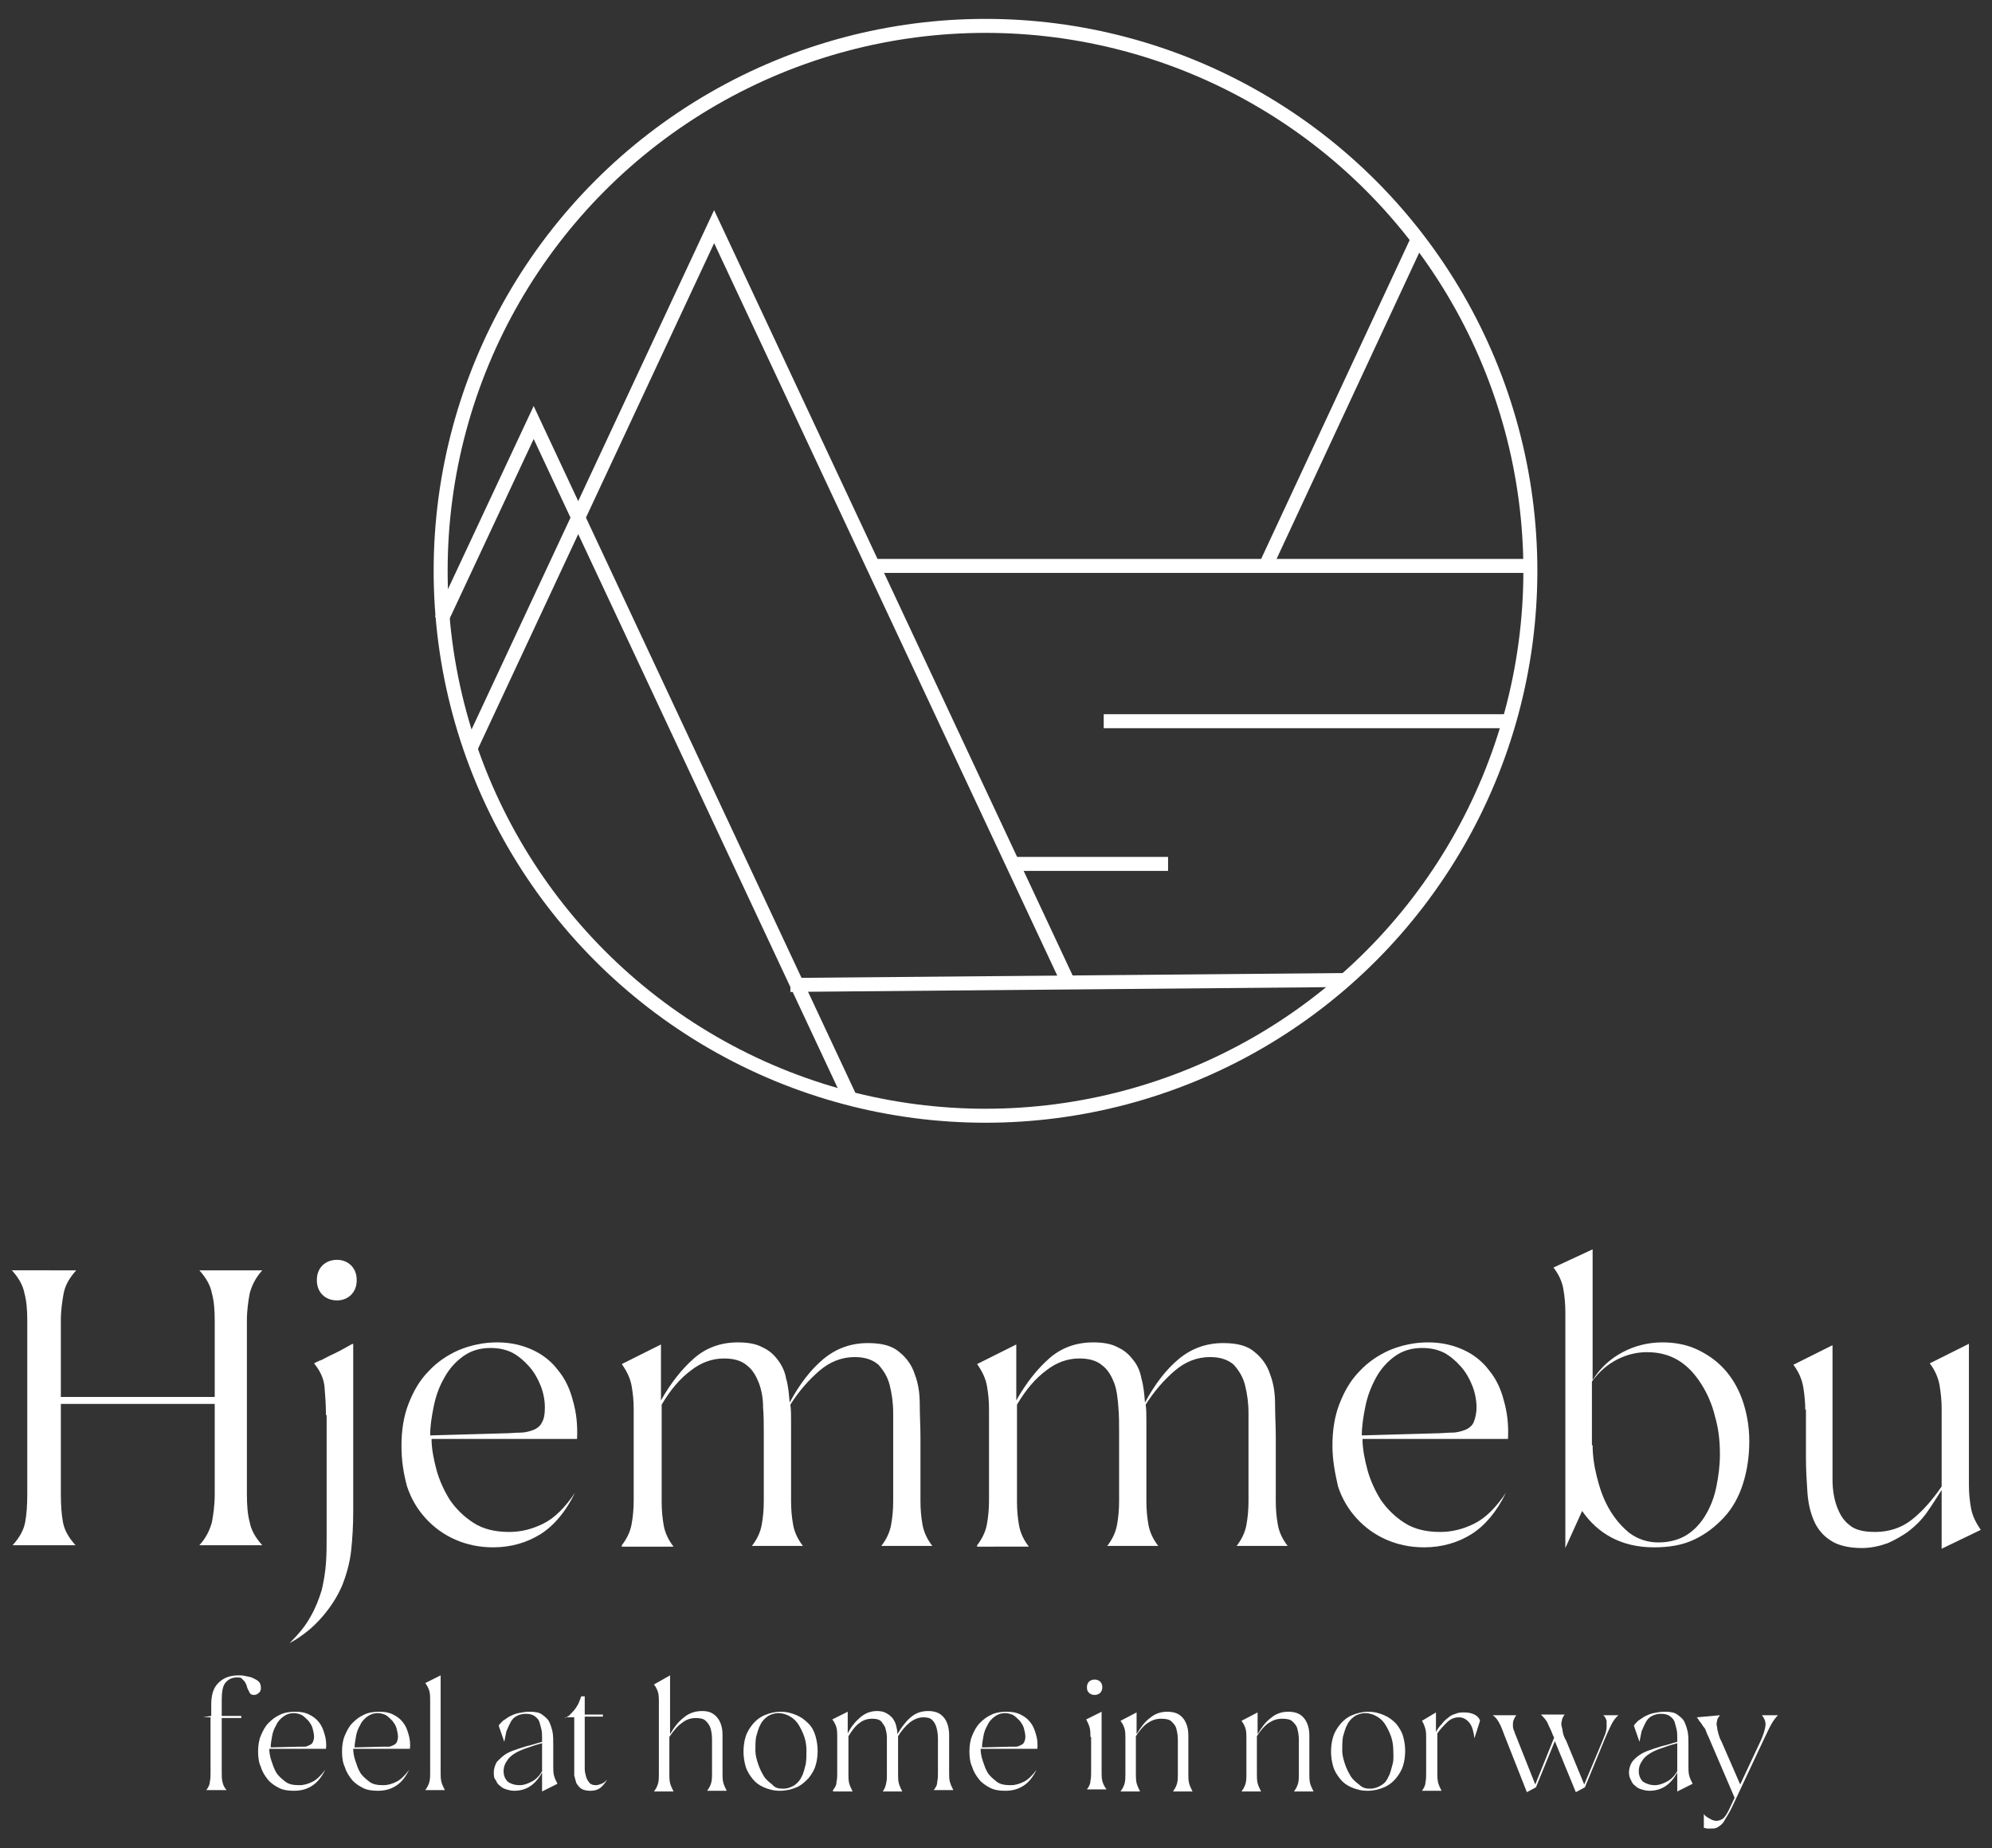 <?xml version="1.0" encoding="utf-8"?>
<!-- Generator: Adobe Illustrator 28.1.0, SVG Export Plug-In . SVG Version: 6.00 Build 0)  -->
<svg version="1.1" id="Laag_2" xmlns="http://www.w3.org/2000/svg" xmlns:xlink="http://www.w3.org/1999/xlink" x="0px" y="0px"
	 viewBox="0 0 284.8 264.2" style="enable-background:new 0 0 284.8 264.2;" xml:space="preserve">
<rect x="0" y="0" width="284.8" height="264.2" fill="#333333" stroke="none"/>
<style type="text/css">
	.st0{fill:none;stroke:#FFFFFF;stroke-width:2;stroke-miterlimit:10;}
	.st1{fill:#FFFFFF;}
</style>
<g>
	<path class="st0" d="M161.5,132.1"/>
	<path class="st0" d="M84.5,123"/>
	<circle class="st0" cx="140.9" cy="81.6" r="77.9"/>
	<line class="st0" x1="144.4" y1="123.5" x2="167" y2="123.5"/>
	<path class="st0" d="M128.5,149.5"/>
	<line class="st0" x1="218.8" y1="80.9" x2="124.8" y2="80.9"/>
	<path class="st0" d="M147.7,150.2"/>
	<path class="st0" d="M67.3,106.9"/>
	<path class="st0" d="M76.3,106.9"/>
	<line class="st0" x1="192.3" y1="140.1" x2="113" y2="140.8"/>
	<path class="st0" d="M152.7,140.4"/>
	<polyline class="st0" points="152.7,140.4 102.1,32.4 67.3,106.9 	"/>
	<polyline class="st0" points="121.6,157.1 76.3,60.4 63.1,88.6 	"/>
	<path class="st0" d="M170.3,103.6"/>
	<line class="st0" x1="202.7" y1="34.2" x2="180.9" y2="81"/>
	<line class="st0" x1="157.8" y1="103.1" x2="215.3" y2="103.1"/>
</g>
<g>
	<path class="st1" d="M29,245.6v-0.1l1.2-0.2v-1.6c0-1.4,0.3-2.4,1-3.1c0.7-0.7,1.6-1.1,2.9-1.1c0.3,0,0.6,0,1,0.1s0.7,0.1,1.1,0.3
		s0.6,0.3,0.8,0.5c0.2,0.2,0.3,0.5,0.3,0.9c0,0.3-0.1,0.6-0.3,0.7c-0.2,0.2-0.4,0.3-0.7,0.3c-0.3,0-0.5-0.1-0.6-0.3
		c-0.1-0.2-0.2-0.4-0.3-0.6c-0.1-0.2-0.1-0.4-0.2-0.6c-0.1-0.2-0.2-0.4-0.3-0.5c-0.1-0.1-0.3-0.3-0.4-0.4s-0.4-0.1-0.6-0.1
		c-0.8,0-1.3,0.3-1.7,0.8s-0.5,1.4-0.5,2.5v2.2h2.8v0.3h-2.8v7.6c0,0.6,0,1.1,0.1,1.5c0.1,0.5,0.3,0.9,0.6,1.2h-2.9
		c0.3-0.4,0.5-0.8,0.5-1.2c0.1-0.4,0.1-0.9,0.1-1.4v-7.8H29z"/>
	<path class="st1" d="M36.9,250.4c0-0.8,0.1-1.6,0.4-2.3c0.3-0.7,0.6-1.3,1.1-1.8s1-0.9,1.7-1.2c0.6-0.3,1.4-0.4,2.1-0.4
		c0.8,0,1.4,0.1,2,0.4c0.6,0.3,1,0.6,1.4,1.1c0.4,0.5,0.6,1,0.8,1.7c0.2,0.6,0.3,1.4,0.2,2.1h-8.1c0,0.5,0.1,1.1,0.3,1.7
		c0.2,0.6,0.4,1.2,0.7,1.7c0.3,0.5,0.8,0.9,1.3,1.3s1.2,0.5,2,0.5c0.7,0,1.3-0.2,1.9-0.5c0.6-0.3,1.2-0.9,1.8-1.7
		c-0.5,1-1.1,1.8-1.9,2.3c-0.8,0.5-1.6,0.7-2.6,0.7c-0.8,0-1.5-0.1-2.1-0.4s-1.2-0.7-1.6-1.2s-0.8-1.1-1-1.8
		C37,252,36.9,251.2,36.9,250.4z M42.6,249.7c0.3,0,0.6,0,0.9,0c0.3,0,0.5-0.1,0.7-0.2c0.2-0.1,0.4-0.2,0.5-0.4
		c0.1-0.2,0.2-0.5,0.2-0.8c0-0.4-0.1-0.8-0.2-1.2c-0.1-0.4-0.3-0.7-0.6-1.1c-0.3-0.3-0.6-0.6-0.9-0.8c-0.4-0.2-0.8-0.3-1.2-0.3
		c-0.6,0-1.1,0.2-1.5,0.5c-0.4,0.3-0.8,0.7-1,1.2c-0.3,0.5-0.5,1-0.6,1.6s-0.2,1.1-0.2,1.6L42.6,249.7z"/>
	<path class="st1" d="M48.9,250.4c0-0.8,0.1-1.6,0.4-2.3c0.3-0.7,0.6-1.3,1.1-1.8s1-0.9,1.7-1.2c0.6-0.3,1.4-0.4,2.1-0.4
		c0.8,0,1.4,0.1,2,0.4c0.6,0.3,1,0.6,1.4,1.1c0.4,0.5,0.6,1,0.8,1.7c0.2,0.6,0.3,1.4,0.2,2.1h-8.1c0,0.5,0.1,1.1,0.3,1.7
		c0.2,0.6,0.4,1.2,0.7,1.7c0.3,0.5,0.8,0.9,1.3,1.3s1.2,0.5,2,0.5c0.7,0,1.3-0.2,1.9-0.5c0.6-0.3,1.2-0.9,1.8-1.7
		c-0.5,1-1.1,1.8-1.9,2.3c-0.8,0.5-1.6,0.7-2.6,0.7c-0.8,0-1.5-0.1-2.1-0.4s-1.2-0.7-1.6-1.2s-0.8-1.1-1-1.8
		C49,252,48.9,251.2,48.9,250.4z M54.6,249.7c0.3,0,0.6,0,0.9,0c0.3,0,0.5-0.1,0.7-0.2c0.2-0.1,0.4-0.2,0.5-0.4
		c0.1-0.2,0.2-0.5,0.2-0.8c0-0.4-0.1-0.8-0.2-1.2c-0.1-0.4-0.3-0.7-0.6-1.1c-0.3-0.3-0.6-0.6-0.9-0.8c-0.4-0.2-0.8-0.3-1.2-0.3
		c-0.6,0-1.1,0.2-1.5,0.5c-0.4,0.3-0.8,0.7-1,1.2c-0.3,0.5-0.5,1-0.6,1.6s-0.2,1.1-0.2,1.6L54.6,249.7z"/>
	<path class="st1" d="M61.5,243.1c0-0.4,0-0.9-0.1-1.3s-0.3-0.8-0.6-1.2l2.2-1.1v13.9c0,0.4,0,0.9,0.1,1.3c0.1,0.4,0.3,0.8,0.5,1.2
		h-2.8c0.3-0.4,0.5-0.8,0.6-1.2c0.1-0.4,0.1-0.9,0.1-1.3V243.1z"/>
	<path class="st1" d="M70.6,253.4c0-0.6,0.2-1.2,0.5-1.6c0.4-0.4,0.8-0.8,1.3-1.1c0.5-0.3,1.1-0.5,1.7-0.7c0.6-0.2,1.2-0.4,1.7-0.5
		l1.7-0.5v-0.6c0-0.4,0-0.8-0.1-1.2c-0.1-0.4-0.2-0.8-0.3-1.1s-0.4-0.6-0.7-0.8c-0.3-0.2-0.7-0.3-1.2-0.3c-0.5,0-0.9,0.1-1.3,0.3
		c-0.4,0.2-0.7,0.5-0.9,0.9s-0.4,0.8-0.6,1.3c-0.1,0.5-0.2,1-0.3,1.5l-0.8-2.3c0.1-0.2,0.3-0.4,0.6-0.7c0.3-0.2,0.6-0.4,0.9-0.6
		c0.4-0.2,0.8-0.4,1.3-0.5s1-0.2,1.6-0.2c0.8,0,1.4,0.1,1.8,0.4s0.8,0.6,1,1c0.2,0.4,0.4,1,0.5,1.5s0.1,1.2,0.1,1.9v3
		c0,0.5,0,0.9,0.1,1.3s0.3,0.8,0.5,1.2l-2.2,1.1v-2.7c-1,1.8-2.3,2.6-4,2.6c-0.4,0-0.8-0.1-1.1-0.2c-0.4-0.1-0.7-0.3-0.9-0.5
		c-0.3-0.2-0.5-0.5-0.6-0.8C70.6,254.2,70.6,253.8,70.6,253.4z M74.3,255.2c0.6,0,1.1-0.2,1.7-0.5c0.6-0.3,1.1-0.8,1.5-1.5v-4
		l-0.7,0.2c-0.4,0.1-0.9,0.3-1.5,0.5c-0.6,0.2-1.1,0.4-1.6,0.7s-0.9,0.6-1.2,1.1c-0.3,0.4-0.5,0.9-0.5,1.5c0,0.6,0.2,1.1,0.6,1.5
		C73,255,73.6,255.2,74.3,255.2z"/>
	<path class="st1" d="M80.8,245.6L80.8,245.6c0.3-0.2,0.6-0.3,0.8-0.6c0.2-0.2,0.5-0.5,0.7-0.8s0.4-0.6,0.5-0.9s0.2-0.5,0.3-0.8h0.5
		v2.6h2.6v0.3h-2.6v6.5c0,0.3,0,0.6,0,1s0.1,0.7,0.2,1.1s0.3,0.6,0.5,0.9c0.2,0.2,0.5,0.3,0.9,0.3c0.3,0,0.5-0.1,0.8-0.2
		c0.3-0.1,0.5-0.3,0.8-0.6c-0.3,0.5-0.6,0.9-1,1.2c-0.4,0.3-0.9,0.4-1.4,0.4c-0.5,0-1-0.1-1.3-0.3c-0.3-0.2-0.5-0.5-0.7-0.8
		c-0.1-0.3-0.2-0.7-0.3-1.1c0-0.4,0-0.9,0-1.3v-7H80.8z"/>
	<path class="st1" d="M95.8,239.5v8.4c0.6-1,1.2-1.8,2-2.4c0.7-0.6,1.6-0.9,2.6-0.9c0.8,0,1.3,0.2,1.7,0.5c0.4,0.3,0.7,0.7,0.9,1.2
		c0.2,0.5,0.3,1,0.3,1.7c0,0.6,0,1.2,0,1.9v3.6c0,0.4,0,0.9,0.1,1.3c0.1,0.4,0.3,0.8,0.5,1.2h-2.8c0.3-0.4,0.5-0.8,0.6-1.2
		c0.1-0.4,0.1-0.9,0.1-1.3v-3.2c0-0.6,0-1.1,0-1.7c0-0.6-0.1-1.1-0.2-1.5s-0.4-0.8-0.7-1.1s-0.8-0.4-1.4-0.4c-0.7,0-1.4,0.2-2,0.7
		c-0.6,0.4-1.2,1.1-1.8,2v5.3c0,0.4,0,0.9,0.1,1.3c0.1,0.4,0.3,0.8,0.5,1.2h-2.8c0.3-0.4,0.5-0.8,0.6-1.2c0.1-0.4,0.1-0.9,0.1-1.3
		v-10.3c0-0.4,0-0.9-0.1-1.3s-0.3-0.8-0.6-1.2L95.8,239.5z"/>
	<path class="st1" d="M111.5,256c-0.9,0-1.6-0.2-2.3-0.5c-0.7-0.3-1.2-0.7-1.6-1.2c-0.4-0.5-0.8-1.1-1-1.8c-0.2-0.7-0.3-1.4-0.3-2.1
		c0-0.7,0.1-1.5,0.3-2.1c0.2-0.7,0.6-1.3,1-1.8s1-1,1.7-1.3c0.7-0.3,1.5-0.5,2.3-0.5c0.9,0,1.6,0.2,2.3,0.5c0.7,0.3,1.2,0.7,1.7,1.2
		s0.8,1.1,1,1.8c0.2,0.7,0.3,1.4,0.3,2.1c0,0.7-0.1,1.5-0.3,2.1c-0.2,0.7-0.6,1.3-1,1.8c-0.5,0.5-1,1-1.7,1.3S112.4,256,111.5,256z
		 M112,255.7c0.6,0,1.1-0.2,1.6-0.5c0.4-0.3,0.8-0.7,1-1.2c0.3-0.5,0.4-1.1,0.6-1.8c0.1-0.7,0.1-1.3,0.1-2c0-0.6-0.1-1.3-0.3-1.9
		c-0.2-0.6-0.5-1.2-0.8-1.7c-0.3-0.5-0.7-0.9-1.2-1.2s-1.1-0.5-1.7-0.5c-0.6,0-1.2,0.2-1.6,0.5c-0.4,0.3-0.8,0.7-1,1.2
		c-0.3,0.5-0.4,1.1-0.6,1.7c-0.1,0.6-0.1,1.3-0.1,2c0,0.6,0.2,1.3,0.4,1.9c0.2,0.6,0.5,1.2,0.8,1.7c0.3,0.5,0.8,0.9,1.2,1.2
		C110.8,255.6,111.3,255.7,112,255.7z"/>
	<path class="st1" d="M119.1,255.9c0.3-0.4,0.5-0.7,0.5-1.2c0.1-0.4,0.1-0.9,0.1-1.3v-5.1c0-0.4,0-0.9-0.1-1.3s-0.3-0.8-0.6-1.2
		l2.2-1.1v3.1c0.5-1,1.1-1.7,1.8-2.3s1.5-0.9,2.4-0.9c0.5,0,1,0.1,1.3,0.3c0.4,0.2,0.6,0.4,0.9,0.7c0.2,0.3,0.4,0.6,0.5,1
		c0.1,0.4,0.2,0.8,0.2,1.3c0.6-1,1.2-1.8,1.9-2.4c0.7-0.6,1.5-0.9,2.5-0.9c0.8,0,1.4,0.2,1.8,0.5c0.4,0.3,0.7,0.7,0.9,1.2
		s0.3,1.1,0.3,1.7c0,0.6,0,1.2,0,1.8v3.6c0,0.5,0,0.9,0.1,1.3c0.1,0.4,0.3,0.8,0.5,1.2h-2.8c0.3-0.4,0.5-0.7,0.5-1.2
		c0.1-0.4,0.1-0.9,0.1-1.3v-3.2c0-0.6,0-1.1,0-1.7c0-0.6-0.1-1.1-0.2-1.5s-0.3-0.8-0.6-1.1c-0.3-0.3-0.7-0.4-1.3-0.4
		c-0.7,0-1.4,0.3-2,0.8s-1.1,1.1-1.6,1.9c0,0.3,0,0.6,0,0.9c0,0.3,0,0.6,0,0.9v3.6c0,0.5,0,0.9,0.1,1.3c0.1,0.4,0.3,0.8,0.5,1.2
		h-2.8c0.3-0.4,0.4-0.7,0.5-1.2c0.1-0.4,0.1-0.9,0.1-1.3v-3.7c0-0.5,0-1,0-1.5c0-0.5-0.1-0.9-0.2-1.3c-0.1-0.4-0.4-0.7-0.6-1
		c-0.3-0.3-0.7-0.4-1.3-0.4c-0.7,0-1.3,0.2-1.8,0.6c-0.6,0.4-1.1,1.1-1.6,1.9v5.4c0,0.5,0,0.9,0.1,1.3c0.1,0.4,0.3,0.8,0.5,1.2
		H119.1z"/>
	<path class="st1" d="M138.6,250.4c0-0.8,0.1-1.6,0.4-2.3s0.6-1.3,1.1-1.8c0.5-0.5,1-0.9,1.7-1.2c0.6-0.3,1.4-0.4,2.1-0.4
		c0.8,0,1.4,0.1,2,0.4c0.6,0.3,1,0.6,1.4,1.1s0.6,1,0.8,1.7c0.2,0.6,0.3,1.4,0.2,2.1h-8.1c0,0.5,0.1,1.1,0.3,1.7s0.4,1.2,0.7,1.7
		c0.3,0.5,0.8,0.9,1.3,1.3s1.2,0.5,2,0.5c0.7,0,1.3-0.2,1.9-0.5c0.6-0.3,1.2-0.9,1.8-1.7c-0.5,1-1.1,1.8-1.9,2.3
		c-0.8,0.5-1.6,0.7-2.6,0.7c-0.8,0-1.5-0.1-2.1-0.4c-0.6-0.3-1.2-0.7-1.6-1.2c-0.4-0.5-0.8-1.1-1-1.8
		C138.7,252,138.6,251.2,138.6,250.4z M144.3,249.7c0.3,0,0.6,0,0.9,0c0.3,0,0.5-0.1,0.7-0.2c0.2-0.1,0.4-0.2,0.5-0.4
		c0.1-0.2,0.2-0.5,0.2-0.8c0-0.4-0.1-0.8-0.2-1.2c-0.1-0.4-0.3-0.7-0.6-1.1c-0.3-0.3-0.6-0.6-0.9-0.8c-0.4-0.2-0.8-0.3-1.2-0.3
		c-0.6,0-1.1,0.2-1.5,0.5c-0.4,0.3-0.8,0.7-1,1.2c-0.3,0.5-0.5,1-0.6,1.6s-0.2,1.1-0.2,1.6L144.3,249.7z"/>
	<path class="st1" d="M155.9,248.3c0-0.4,0-0.9-0.1-1.3s-0.3-0.8-0.5-1.2l2.2-1.1v8.6c0,0.4,0,0.9,0.1,1.3c0.1,0.4,0.3,0.8,0.6,1.2
		h-2.8c0.3-0.4,0.5-0.8,0.5-1.2c0.1-0.4,0.1-0.9,0.1-1.3V248.3z M155.4,241.2c0-0.3,0.1-0.6,0.3-0.8s0.5-0.3,0.8-0.3
		s0.6,0.1,0.8,0.3s0.3,0.5,0.3,0.8s-0.1,0.6-0.3,0.8c-0.2,0.2-0.5,0.3-0.8,0.3s-0.6-0.1-0.8-0.3
		C155.5,241.8,155.4,241.6,155.4,241.2z"/>
	<path class="st1" d="M162.5,244.8v3.1c0.6-1,1.2-1.8,1.9-2.3c0.7-0.6,1.5-0.9,2.5-0.9c0.8,0,1.4,0.2,1.8,0.5
		c0.4,0.3,0.7,0.7,0.9,1.2s0.3,1,0.3,1.7s0,1.2,0,1.9v3.6c0,0.4,0,0.9,0.1,1.3c0.1,0.4,0.3,0.8,0.5,1.2h-2.8
		c0.3-0.4,0.5-0.8,0.6-1.2c0.1-0.4,0.1-0.9,0.1-1.3v-3.2c0-0.6,0-1.1,0-1.7c0-0.6-0.1-1.1-0.2-1.5c-0.1-0.5-0.4-0.8-0.7-1.1
		s-0.8-0.4-1.5-0.4c-0.7,0-1.3,0.2-1.9,0.6c-0.6,0.4-1.2,1.1-1.7,1.9v5.4c0,0.4,0,0.9,0.1,1.3c0.1,0.4,0.3,0.8,0.5,1.2h-2.8
		c0.3-0.4,0.5-0.8,0.6-1.2c0.1-0.4,0.1-0.9,0.1-1.3v-5.1c0-0.4,0-0.9-0.1-1.3s-0.3-0.8-0.6-1.2L162.5,244.8z"/>
	<path class="st1" d="M179.8,244.8v3.1c0.6-1,1.2-1.8,1.9-2.3c0.7-0.6,1.5-0.9,2.5-0.9c0.8,0,1.4,0.2,1.8,0.5
		c0.4,0.3,0.7,0.7,0.9,1.2s0.3,1,0.3,1.7s0,1.2,0,1.9v3.6c0,0.4,0,0.9,0.1,1.3c0.1,0.4,0.3,0.8,0.5,1.2h-2.8
		c0.3-0.4,0.5-0.8,0.6-1.2c0.1-0.4,0.1-0.9,0.1-1.3v-3.2c0-0.6,0-1.1,0-1.7c0-0.6-0.1-1.1-0.2-1.5c-0.1-0.5-0.4-0.8-0.7-1.1
		s-0.8-0.4-1.5-0.4c-0.7,0-1.3,0.2-1.9,0.6c-0.6,0.4-1.2,1.1-1.7,1.9v5.4c0,0.4,0,0.9,0.1,1.3c0.1,0.4,0.3,0.8,0.5,1.2h-2.8
		c0.3-0.4,0.5-0.8,0.6-1.2c0.1-0.4,0.1-0.9,0.1-1.3v-5.1c0-0.4,0-0.9-0.1-1.3s-0.3-0.8-0.6-1.2L179.8,244.8z"/>
	<path class="st1" d="M195.5,256c-0.9,0-1.6-0.2-2.3-0.5s-1.2-0.7-1.6-1.2c-0.4-0.5-0.8-1.1-1-1.8c-0.2-0.7-0.3-1.4-0.3-2.1
		c0-0.7,0.1-1.5,0.3-2.1c0.2-0.7,0.6-1.3,1-1.8s1-1,1.7-1.3s1.5-0.5,2.3-0.5c0.9,0,1.6,0.2,2.3,0.5c0.7,0.3,1.2,0.7,1.7,1.2
		c0.4,0.5,0.8,1.1,1,1.8c0.2,0.7,0.3,1.4,0.3,2.1c0,0.7-0.1,1.5-0.3,2.1c-0.2,0.7-0.6,1.3-1,1.8s-1,1-1.7,1.3S196.4,256,195.5,256z
		 M195.9,255.7c0.6,0,1.1-0.2,1.6-0.5s0.8-0.7,1-1.2c0.3-0.5,0.4-1.1,0.6-1.8s0.1-1.3,0.1-2c0-0.6-0.1-1.3-0.3-1.9
		c-0.2-0.6-0.5-1.2-0.8-1.7c-0.3-0.5-0.7-0.9-1.2-1.2s-1.1-0.5-1.7-0.5c-0.6,0-1.2,0.2-1.6,0.5c-0.4,0.3-0.8,0.7-1,1.2
		c-0.3,0.5-0.4,1.1-0.6,1.7c-0.1,0.6-0.1,1.3-0.1,2c0,0.6,0.2,1.3,0.4,1.9c0.2,0.6,0.5,1.2,0.8,1.7c0.3,0.5,0.8,0.9,1.2,1.2
		C194.8,255.6,195.3,255.7,195.9,255.7z"/>
	<path class="st1" d="M205.3,244.8v2.8c0.2-0.4,0.5-0.8,0.8-1.1c0.3-0.4,0.6-0.7,0.9-0.9c0.3-0.3,0.7-0.5,1.1-0.6
		c0.4-0.2,0.8-0.2,1.3-0.2c0.5,0,1,0.1,1.4,0.3c0.4,0.2,0.7,0.5,0.8,0.9l-0.8,2.5c-0.1-0.9-0.3-1.7-0.7-2.2
		c-0.4-0.5-0.9-0.8-1.5-0.8c-0.6,0-1.2,0.2-1.7,0.7c-0.5,0.5-1,1-1.4,1.6v5.7c0,0.4,0,0.8,0.1,1.3c0.1,0.4,0.3,0.8,0.5,1.2h-2.8
		c0.3-0.4,0.5-0.8,0.5-1.2c0.1-0.4,0.1-0.9,0.1-1.3v-5.1c0-0.4,0-0.8-0.1-1.2c-0.1-0.4-0.3-0.9-0.5-1.2L205.3,244.8z"/>
	<path class="st1" d="M216.8,245.2c-0.2,0.2-0.3,0.5-0.4,0.7c-0.1,0.3-0.1,0.5-0.1,0.8c0,0.3,0.1,0.6,0.2,0.8
		c0.1,0.3,0.2,0.6,0.3,0.8l2.7,6.8l2.7-6.7l-0.2-0.4c-0.2-0.6-0.5-1.1-0.7-1.6c-0.2-0.5-0.6-0.9-1-1.3h3.4c-0.2,0.3-0.4,0.6-0.4,0.9
		c-0.1,0.3-0.1,0.6,0,0.9s0.1,0.6,0.2,1c0.1,0.3,0.2,0.6,0.4,0.9l2.6,6.3l2.6-6.2c0.1-0.3,0.3-0.7,0.4-1c0.1-0.3,0.2-0.7,0.2-1
		c0-0.3,0-0.6,0-0.9c-0.1-0.3-0.2-0.6-0.5-0.8h2.2c-0.5,0.4-0.8,0.9-1.1,1.5c-0.3,0.6-0.6,1.3-0.9,2l-2.8,6.8l-1.3,0.7l-3-7.3
		l-2.7,6.6l-1.3,0.7l-3-7.6c-0.3-0.7-0.5-1.4-0.8-2c-0.3-0.6-0.6-1.1-1.1-1.4H216.8z"/>
	<path class="st1" d="M232.9,253.4c0-0.6,0.2-1.2,0.5-1.6s0.8-0.8,1.3-1.1c0.5-0.3,1.1-0.5,1.7-0.7c0.6-0.2,1.2-0.4,1.7-0.5l1.7-0.5
		v-0.6c0-0.4,0-0.8-0.1-1.2c-0.1-0.4-0.2-0.8-0.3-1.1s-0.4-0.6-0.7-0.8c-0.3-0.2-0.7-0.3-1.2-0.3c-0.5,0-0.9,0.1-1.3,0.3
		c-0.4,0.2-0.7,0.5-0.9,0.9s-0.4,0.8-0.6,1.3c-0.1,0.5-0.2,1-0.3,1.5l-0.8-2.3c0.1-0.2,0.3-0.4,0.6-0.7c0.3-0.2,0.6-0.4,0.9-0.6
		c0.4-0.2,0.8-0.4,1.3-0.5c0.5-0.1,1-0.2,1.6-0.2c0.8,0,1.4,0.1,1.8,0.4c0.4,0.3,0.8,0.6,1,1c0.2,0.4,0.4,1,0.5,1.5s0.1,1.2,0.1,1.9
		v3c0,0.5,0,0.9,0.1,1.3s0.3,0.8,0.5,1.2l-2.2,1.1v-2.7c-1,1.8-2.3,2.6-4,2.6c-0.4,0-0.8-0.1-1.1-0.2c-0.4-0.1-0.7-0.3-0.9-0.5
		c-0.3-0.2-0.5-0.5-0.6-0.8C233,254.2,232.9,253.8,232.9,253.4z M236.6,255.2c0.6,0,1.1-0.2,1.7-0.5c0.6-0.3,1.1-0.8,1.5-1.5v-4
		l-0.7,0.2c-0.4,0.1-0.9,0.3-1.5,0.5c-0.6,0.2-1.1,0.4-1.6,0.7c-0.5,0.3-0.9,0.6-1.2,1.1c-0.3,0.4-0.5,0.9-0.5,1.5
		c0,0.6,0.2,1.1,0.6,1.5C235.4,255,235.9,255.2,236.6,255.2z"/>
	<path class="st1" d="M245.9,245.2c-0.2,0.3-0.4,0.5-0.4,0.8c-0.1,0.3-0.1,0.6,0,0.9c0,0.3,0.1,0.6,0.2,1c0.1,0.3,0.2,0.7,0.4,1
		l2.7,6.2l3-6.4c0.3-0.7,0.5-1.3,0.6-1.9c0.1-0.6-0.1-1.1-0.5-1.6h2.3c-0.3,0.3-0.6,0.7-0.9,1.2c-0.3,0.5-0.6,1.2-1,2l-4.7,10
		c-0.2,0.4-0.4,0.8-0.6,1.1s-0.4,0.7-0.6,1c-0.2,0.3-0.5,0.5-0.8,0.7c-0.3,0.2-0.6,0.2-1,0.2c-0.2,0-0.4,0-0.5,0
		c-0.2,0-0.3-0.1-0.5-0.1v-2c0.1,0.2,0.3,0.4,0.7,0.6c0.3,0.2,0.7,0.4,1.1,0.4c0.3,0,0.6-0.1,0.9-0.3c0.3-0.2,0.6-0.7,0.9-1.3
		l0.8-1.7l-3.6-8.4c-0.1-0.3-0.3-0.6-0.4-0.9c-0.1-0.3-0.2-0.6-0.4-0.8s-0.3-0.5-0.5-0.7c-0.2-0.2-0.3-0.5-0.5-0.7L245.9,245.2z"/>
</g>
<g>
	<path class="st1" d="M10.9,181.6c-1,1.1-1.6,2.2-1.8,3.3c-0.2,1.1-0.4,2.4-0.4,3.9v10.9h22v-10.9c0-1.5-0.1-2.8-0.4-3.9
		c-0.2-1.1-0.8-2.2-1.8-3.3h9c-1,1.1-1.5,2.2-1.8,3.3c-0.2,1.1-0.4,2.4-0.4,3.9v24.8c0,1.6,0.1,2.9,0.4,4c0.2,1.1,0.8,2.2,1.8,3.3
		h-9c1-1.1,1.5-2.2,1.8-3.3c0.2-1.1,0.4-2.4,0.4-4v-12.9h-22v12.9c0,1.6,0.1,2.9,0.3,4c0.2,1.1,0.8,2.2,1.8,3.3H1.8
		c1-1.1,1.6-2.2,1.8-3.3c0.2-1.1,0.3-2.4,0.3-4v-24.8c0-1.5-0.1-2.8-0.4-3.9c-0.2-1.1-0.8-2.2-1.8-3.3H10.9z"/>
	<path class="st1" d="M46.6,202.3c0-1.5-0.1-2.8-0.2-4c-0.1-1.2-0.6-2.3-1.5-3.4c0.2-0.1,0.5-0.3,1.1-0.5c0.6-0.3,1.1-0.6,1.8-0.9
		c0.6-0.3,1.2-0.6,1.7-0.9c0.5-0.3,0.9-0.5,1-0.5v24c0,1.9-0.1,3.8-0.3,5.6c-0.2,1.8-0.7,3.5-1.3,5c-0.7,1.6-1.6,3-2.8,4.4
		c-1.2,1.4-2.7,2.7-4.7,3.8c1.3-1.3,2.3-2.5,3-3.8c0.7-1.2,1.2-2.5,1.6-3.8c0.3-1.3,0.5-2.5,0.6-3.8c0.1-1.3,0.1-2.6,0.1-4V202.3z
		 M45.3,183c0-0.9,0.3-1.6,0.8-2.1c0.5-0.5,1.2-0.8,2.1-0.8c0.8,0,1.5,0.3,2,0.8c0.5,0.5,0.8,1.2,0.8,2.1s-0.3,1.6-0.8,2.1
		c-0.5,0.5-1.2,0.8-2,0.8c-0.9,0-1.6-0.3-2.1-0.8C45.6,184.6,45.3,183.9,45.3,183z"/>
	<path class="st1" d="M57.4,206.7c0-2.2,0.3-4.2,1-6c0.7-1.8,1.6-3.4,2.9-4.7c1.2-1.3,2.7-2.3,4.3-3c1.7-0.7,3.5-1.1,5.5-1.1
		c1.9,0,3.6,0.4,5.1,1.1c1.5,0.7,2.7,1.7,3.6,2.9c1,1.2,1.7,2.7,2.1,4.3c0.5,1.7,0.7,3.5,0.6,5.5H61.7c0,1.4,0.3,2.9,0.7,4.4
		c0.4,1.5,1.1,3,1.9,4.3c0.9,1.3,2,2.4,3.4,3.3c1.4,0.9,3.1,1.3,5.1,1.3c1.7,0,3.3-0.4,4.9-1.2c1.6-0.8,3.1-2.3,4.5-4.4
		c-1.3,2.7-3,4.7-4.9,5.9c-1.9,1.2-4.2,1.9-6.8,1.9c-2,0-3.8-0.4-5.4-1.1c-1.6-0.7-3-1.7-4.2-3c-1.2-1.3-2.1-2.8-2.7-4.6
		C57.7,210.7,57.4,208.8,57.4,206.7z M72.1,204.9c0.8,0,1.6-0.1,2.3-0.1c0.7,0,1.4-0.2,1.9-0.4c0.5-0.2,1-0.6,1.2-1.1
		c0.3-0.5,0.4-1.2,0.4-2.1c0-1-0.2-2.1-0.6-3.1c-0.4-1-0.9-1.9-1.6-2.7c-0.7-0.8-1.5-1.5-2.4-2c-1-0.5-2-0.7-3.2-0.7
		c-1.5,0-2.8,0.4-3.9,1.2c-1.1,0.8-2,1.8-2.7,3.1c-0.7,1.2-1.2,2.6-1.5,4.1s-0.5,2.8-0.5,4.1L72.1,204.9z"/>
	<path class="st1" d="M88.9,220.9c0.7-0.9,1.2-1.9,1.4-3c0.2-1.1,0.3-2.2,0.3-3.4v-13.1c0-1.1-0.1-2.2-0.3-3.3
		c-0.2-1.1-0.7-2.1-1.4-3.1l5.6-2.8v8c1.4-2.5,3-4.5,4.7-6c1.7-1.5,3.8-2.3,6.3-2.3c1.4,0,2.6,0.2,3.5,0.7c0.9,0.4,1.6,1,2.2,1.8
		s1,1.6,1.2,2.7c0.3,1,0.4,2.2,0.5,3.4c1.4-2.6,3-4.7,4.8-6.2c1.8-1.5,3.9-2.3,6.4-2.3c2,0,3.5,0.4,4.5,1.3c1,0.8,1.8,1.9,2.2,3.2
		c0.5,1.3,0.7,2.7,0.7,4.3c0,1.6,0.1,3.1,0.1,4.6v9.2c0,1.2,0.1,2.3,0.3,3.4c0.2,1.1,0.7,2.1,1.4,3H126c0.7-0.9,1.2-1.9,1.4-3
		c0.2-1.1,0.3-2.2,0.3-3.4v-8.2c0-1.4,0-2.9,0-4.4c0-1.5-0.2-2.8-0.5-4c-0.3-1.2-0.9-2.1-1.6-2.9c-0.8-0.7-1.9-1.1-3.4-1.1
		c-1.9,0-3.6,0.7-5.1,2c-1.5,1.3-2.9,2.9-4.1,4.8c0.1,0.7,0.1,1.5,0.1,2.3c0,0.8,0,1.5,0,2.3v9.2c0,1.2,0.1,2.3,0.3,3.4
		c0.2,1.1,0.7,2.1,1.4,3h-7.3c0.7-0.9,1.2-1.9,1.4-3c0.2-1.1,0.3-2.2,0.3-3.4v-9.6c0-1.3,0-2.6-0.1-3.8c0-1.3-0.2-2.4-0.6-3.5
		c-0.4-1-0.9-1.9-1.7-2.5c-0.8-0.7-1.9-1-3.3-1c-1.7,0-3.3,0.6-4.7,1.7c-1.5,1.1-2.9,2.7-4.2,4.9v13.9c0,1.2,0.1,2.3,0.3,3.4
		c0.2,1.1,0.7,2.1,1.4,3H88.9z"/>
	<path class="st1" d="M139.7,220.9c0.7-0.9,1.2-1.9,1.4-3c0.2-1.1,0.3-2.2,0.3-3.4v-13.1c0-1.1-0.1-2.2-0.3-3.3
		c-0.2-1.1-0.7-2.1-1.4-3.1l5.6-2.8v8c1.4-2.5,3-4.5,4.7-6c1.7-1.5,3.8-2.3,6.3-2.3c1.4,0,2.6,0.2,3.5,0.7c0.9,0.4,1.6,1,2.2,1.8
		c0.6,0.7,1,1.6,1.2,2.7c0.3,1,0.4,2.2,0.5,3.4c1.4-2.6,3-4.7,4.8-6.2c1.8-1.5,3.9-2.3,6.4-2.3c2,0,3.5,0.4,4.5,1.3
		c1,0.8,1.8,1.9,2.2,3.2c0.5,1.3,0.7,2.7,0.7,4.3c0,1.6,0.1,3.1,0.1,4.6v9.2c0,1.2,0.1,2.3,0.3,3.4c0.2,1.1,0.7,2.1,1.4,3h-7.3
		c0.7-0.9,1.2-1.9,1.4-3c0.2-1.1,0.3-2.2,0.3-3.4v-8.2c0-1.4,0-2.9,0-4.4c0-1.5-0.2-2.8-0.5-4c-0.3-1.2-0.9-2.1-1.6-2.9
		c-0.8-0.7-1.9-1.1-3.4-1.1c-1.9,0-3.6,0.7-5.1,2c-1.5,1.3-2.9,2.9-4.1,4.8c0.1,0.7,0.1,1.5,0.1,2.3c0,0.8,0,1.5,0,2.3v9.2
		c0,1.2,0.1,2.3,0.3,3.4c0.2,1.1,0.7,2.1,1.4,3h-7.3c0.7-0.9,1.2-1.9,1.4-3c0.2-1.1,0.3-2.2,0.3-3.4v-9.6c0-1.3,0-2.6-0.1-3.8
		s-0.2-2.4-0.6-3.5c-0.4-1-0.9-1.9-1.7-2.5c-0.8-0.7-1.9-1-3.3-1c-1.7,0-3.3,0.6-4.7,1.7c-1.5,1.1-2.9,2.7-4.2,4.9v13.9
		c0,1.2,0.1,2.3,0.3,3.4c0.2,1.1,0.7,2.1,1.4,3H139.7z"/>
	<path class="st1" d="M190.5,206.7c0-2.2,0.3-4.2,1-6c0.7-1.8,1.6-3.4,2.9-4.7c1.2-1.3,2.7-2.3,4.3-3c1.7-0.7,3.5-1.1,5.5-1.1
		c1.9,0,3.6,0.4,5.1,1.1c1.5,0.7,2.7,1.7,3.6,2.9c1,1.2,1.7,2.7,2.1,4.3c0.5,1.7,0.7,3.5,0.6,5.5h-20.8c0,1.4,0.3,2.9,0.7,4.4
		c0.4,1.5,1.1,3,1.9,4.3c0.9,1.3,2,2.4,3.4,3.3c1.4,0.9,3.1,1.3,5.1,1.3c1.7,0,3.3-0.4,4.9-1.2c1.6-0.8,3.1-2.3,4.5-4.4
		c-1.3,2.7-3,4.7-4.9,5.9c-1.9,1.2-4.2,1.9-6.8,1.9c-2,0-3.8-0.4-5.4-1.1c-1.6-0.7-3-1.7-4.2-3c-1.2-1.3-2.1-2.8-2.7-4.6
		C190.9,210.7,190.5,208.8,190.5,206.7z M205.3,204.9c0.8,0,1.6-0.1,2.3-0.1c0.7,0,1.4-0.2,1.9-0.4c0.5-0.2,1-0.6,1.2-1.1
		s0.4-1.2,0.4-2.1c0-1-0.2-2.1-0.6-3.1c-0.4-1-0.9-1.9-1.6-2.7c-0.7-0.8-1.5-1.5-2.4-2c-1-0.5-2-0.7-3.2-0.7c-1.5,0-2.8,0.4-3.9,1.2
		c-1.1,0.8-2,1.8-2.7,3.1s-1.2,2.6-1.5,4.1c-0.3,1.5-0.5,2.8-0.5,4.1L205.3,204.9z"/>
	<path class="st1" d="M227.7,178.6v18.7c1.1-1.8,2.6-3.1,4.3-4s3.6-1.4,5.7-1.4c1.7,0,3.4,0.3,4.9,1s2.8,1.6,3.9,2.8
		c1.1,1.2,2,2.7,2.6,4.4c0.6,1.7,1,3.7,1,5.9c0,2.2-0.3,4.2-0.9,6.1c-0.6,1.9-1.5,3.5-2.7,4.8s-2.6,2.4-4.3,3.2
		c-1.7,0.8-3.6,1.1-5.7,1.1c-2.4,0-4.4-0.5-6.1-1.4c-1.7-0.9-3.1-2.2-4.2-3.8l-2.4,5.3v-33.7c0-1.2-0.1-2.3-0.3-3.4
		c-0.2-1.1-0.7-2.1-1.4-3L227.7,178.6z M227.7,206.6c0,1.4,0.2,2.9,0.6,4.5s0.9,3.1,1.7,4.5c0.8,1.4,1.7,2.5,2.9,3.5
		c1.2,0.9,2.6,1.4,4.2,1.4c1.6,0,3-0.4,4.1-1.1c1.1-0.7,2-1.7,2.7-2.9c0.7-1.2,1.2-2.5,1.5-4c0.3-1.5,0.5-3,0.5-4.6
		c0-1.9-0.2-3.7-0.7-5.4c-0.4-1.7-1.1-3.3-2-4.7c-0.9-1.4-1.9-2.5-3.2-3.3c-1.3-0.8-2.8-1.2-4.5-1.2c-1.4,0-2.8,0.3-4.2,1
		s-2.6,1.7-3.7,3.2V206.6z"/>
	<path class="st1" d="M258.1,201.5c0-1-0.1-2.1-0.3-3.3c-0.2-1.1-0.7-2.2-1.4-3.1l5.6-2.8v14.7c0,1.5,0,3,0,4.5
		c0,1.4,0.2,2.7,0.6,3.8c0.4,1.1,0.9,2,1.8,2.7c0.8,0.7,2,1,3.7,1c2,0,3.8-0.6,5.3-1.8c1.5-1.2,2.9-2.8,4.2-4.7v-11.2
		c0-1-0.1-2.1-0.3-3.3c-0.2-1.1-0.7-2.2-1.4-3.1l5.6-2.8v20.2c0,1.1,0.1,2.2,0.3,3.3c0.2,1.1,0.7,2.1,1.4,3.1l-5.6,2.7V213
		c-0.7,1.1-1.4,2.2-2.1,3.2s-1.6,1.9-2.5,2.6c-0.9,0.7-2,1.3-3.1,1.8c-1.1,0.4-2.4,0.7-3.7,0.7c-1.9,0-3.5-0.4-4.5-1.1
		c-1.1-0.7-1.9-1.7-2.4-2.9c-0.5-1.2-0.8-2.5-0.9-4.1c-0.1-1.5-0.2-3.1-0.2-4.7V201.5z"/>
</g>
</svg>

